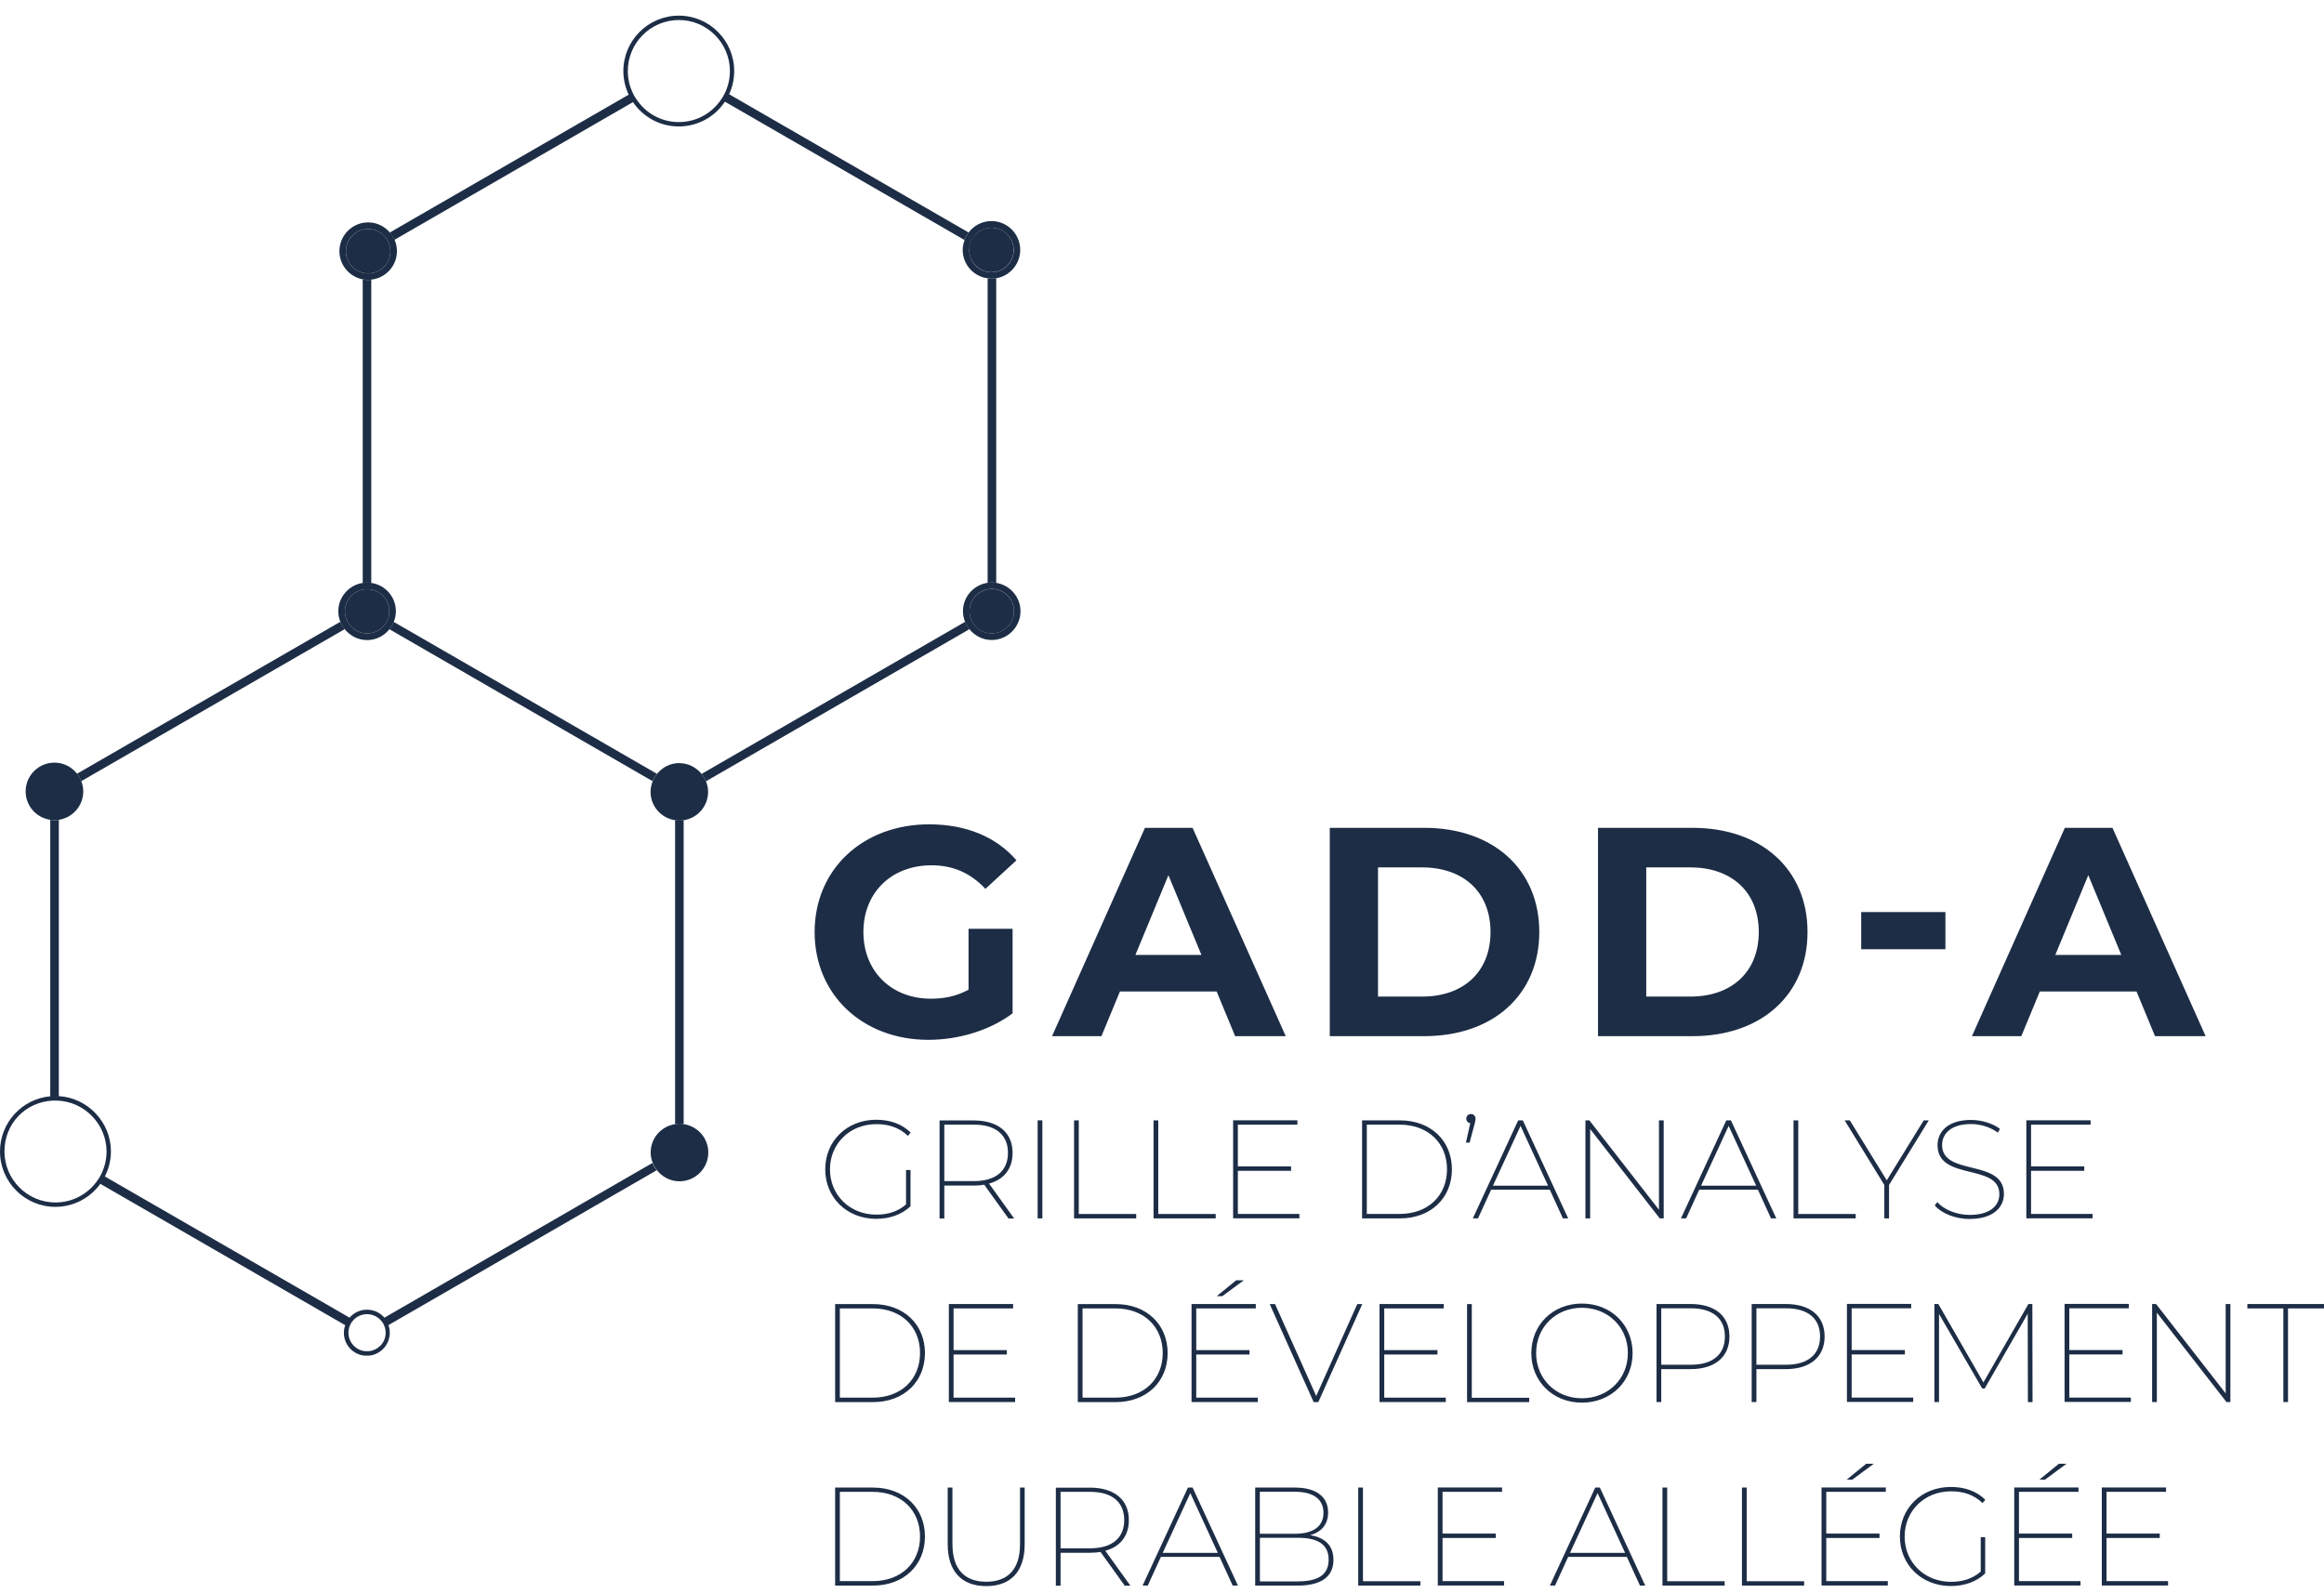 <svg width="140" height="96" viewBox="0 0 140 96" fill="none" xmlns="http://www.w3.org/2000/svg">
<g id="content">
<path id="Vector" d="M3.233 49.152C2.421 49.152 1.762 48.493 1.762 47.681C1.762 46.868 2.421 46.209 3.233 46.209C4.045 46.209 4.705 46.868 4.705 47.681C4.705 48.493 4.045 49.152 3.233 49.152ZM3.233 46.478C2.569 46.478 2.025 47.021 2.025 47.686C2.025 48.35 2.569 48.894 3.233 48.894C3.898 48.894 4.441 48.35 4.441 47.686C4.441 47.021 3.898 46.478 3.233 46.478Z" fill="#1D2D46"/>
<path id="Vector_2" d="M40.943 49.02C41.681 49.02 42.283 48.419 42.283 47.681C42.283 46.942 41.681 46.341 40.943 46.341C40.205 46.341 39.603 46.942 39.603 47.681C39.603 48.419 40.205 49.02 40.943 49.02Z" fill="#1D2D46"/>
<path id="Vector_3" d="M40.942 49.152C40.13 49.152 39.471 48.493 39.471 47.681C39.471 46.868 40.13 46.209 40.942 46.209C41.754 46.209 42.414 46.868 42.414 47.681C42.414 48.493 41.754 49.152 40.942 49.152ZM40.942 46.478C40.278 46.478 39.734 47.021 39.734 47.686C39.734 48.35 40.278 48.894 40.942 48.894C41.607 48.894 42.15 48.35 42.15 47.686C42.15 47.021 41.607 46.478 40.942 46.478Z" fill="#1D2D46"/>
<path id="Vector_4" d="M40.863 70.797C41.601 70.797 42.203 70.196 42.203 69.457C42.203 68.719 41.601 68.118 40.863 68.118C40.125 68.118 39.523 68.719 39.523 69.457C39.523 70.196 40.125 70.797 40.863 70.797Z" fill="#1D2D46"/>
<path id="Vector_5" d="M40.864 70.929C40.052 70.929 39.393 70.269 39.393 69.457C39.393 68.645 40.052 67.986 40.864 67.986C41.676 67.986 42.336 68.645 42.336 69.457C42.336 70.269 41.676 70.929 40.864 70.929ZM40.864 68.255C40.2 68.255 39.656 68.798 39.656 69.463C39.656 70.127 40.2 70.67 40.864 70.67C41.529 70.67 42.072 70.127 42.072 69.463C42.072 68.798 41.529 68.255 40.864 68.255Z" fill="#1D2D46"/>
<path id="Vector_6" d="M59.202 16.295C59.361 16.363 59.54 16.4 59.724 16.4C60.463 16.4 61.064 15.799 61.064 15.061C61.064 14.322 60.463 13.721 59.724 13.721C59.54 13.721 59.366 13.758 59.202 13.826C59.044 13.895 58.896 13.99 58.775 14.111C58.532 14.354 58.385 14.686 58.385 15.055C58.385 15.425 58.532 15.757 58.775 15.999C58.896 16.121 59.039 16.221 59.202 16.284V16.295Z" fill="#1D2D46"/>
<path id="Vector_7" d="M58.11 14.459C58.042 14.644 57.994 14.85 57.994 15.06C57.994 15.936 58.648 16.659 59.497 16.769C59.576 16.78 59.65 16.79 59.729 16.79C60.684 16.79 61.459 16.01 61.459 15.055C61.459 14.101 60.684 13.32 59.724 13.32C59.165 13.32 58.675 13.589 58.358 14C58.253 14.137 58.168 14.29 58.105 14.454L58.11 14.459ZM58.78 14.117C58.901 13.995 59.044 13.895 59.207 13.832C59.365 13.763 59.545 13.726 59.729 13.726C60.468 13.726 61.069 14.327 61.069 15.066C61.069 15.804 60.468 16.405 59.729 16.405C59.545 16.405 59.371 16.369 59.207 16.3C59.049 16.231 58.901 16.136 58.78 16.015C58.537 15.773 58.39 15.44 58.39 15.071C58.39 14.702 58.537 14.37 58.78 14.127V14.117Z" fill="#1D2D46"/>
<path id="Vector_8" d="M58.109 14.459C58.173 14.296 58.257 14.143 58.362 14.011C58.257 14.143 58.173 14.296 58.109 14.459Z" fill="#1D2D46"/>
<path id="Vector_9" d="M58.109 14.459C58.173 14.296 58.257 14.143 58.362 14.011C58.257 14.143 58.173 14.296 58.109 14.459Z" fill="#1D2D46"/>
<path id="Vector_10" d="M39.592 69.441C39.592 69.811 39.739 70.143 39.982 70.385C39.739 70.143 39.592 69.811 39.592 69.441C39.592 68.703 40.193 68.102 40.931 68.102C41.374 68.102 41.77 68.323 42.013 68.656C41.77 68.318 41.374 68.102 40.931 68.102C40.193 68.102 39.592 68.703 39.592 69.441Z" fill="#1D2D46"/>
<path id="Vector_11" d="M3.586 46.383C3.491 46.362 3.385 46.346 3.285 46.346C3.185 46.346 3.079 46.357 2.984 46.383C3.079 46.362 3.185 46.346 3.285 46.346C3.385 46.346 3.491 46.357 3.586 46.383Z" fill="#1D2D46"/>
<g id="Group">
<path id="Vector_12" d="M20.765 37.908C20.659 37.771 20.564 37.628 20.501 37.465L4.637 46.621C4.742 46.758 4.832 46.905 4.895 47.069L20.765 37.908Z" fill="#1D2D46"/>
<path id="Vector_13" d="M39.318 70.064L23.158 79.394C22.895 79.088 22.51 78.914 22.109 78.914C21.74 78.914 21.392 79.056 21.128 79.32C21.128 79.32 21.08 79.373 21.059 79.394L6.318 70.887C6.556 70.417 6.682 69.9 6.682 69.373C6.682 67.617 5.285 66.15 3.544 66.045V49.395C3.46 49.411 3.37 49.421 3.28 49.421C3.191 49.421 3.112 49.405 3.027 49.395V66.055C1.319 66.214 0 67.648 0 69.378C0 71.219 1.498 72.717 3.338 72.717C4.414 72.717 5.416 72.2 6.044 71.33L20.796 79.847C20.743 79.995 20.716 80.148 20.716 80.306C20.716 81.018 21.255 81.614 21.961 81.683H21.972H22.235C22.552 81.651 22.847 81.508 23.074 81.282C23.338 81.018 23.48 80.67 23.48 80.301C23.48 80.142 23.454 79.99 23.401 79.842L39.561 70.512C39.455 70.375 39.366 70.227 39.302 70.064H39.318ZM6.028 70.871L5.965 70.987L5.902 71.082C5.327 71.941 4.372 72.453 3.344 72.453C1.646 72.453 0.269 71.071 0.269 69.378C0.269 67.685 1.545 66.404 3.17 66.314H3.296H3.412C5.068 66.351 6.419 67.727 6.419 69.383C6.419 69.906 6.281 70.428 6.028 70.881V70.871ZM22.9 81.092C22.721 81.276 22.483 81.387 22.23 81.414H21.998C21.423 81.356 20.991 80.876 20.991 80.301C20.991 80.142 21.022 79.99 21.091 79.842L21.138 79.737L21.202 79.647C21.239 79.599 21.276 79.552 21.318 79.51C21.529 79.299 21.814 79.183 22.109 79.183C22.468 79.183 22.805 79.357 23.016 79.647L23.085 79.742L23.132 79.847C23.201 79.995 23.232 80.148 23.232 80.306C23.232 80.607 23.116 80.886 22.905 81.097L22.9 81.092Z" fill="#1D2D46"/>
<path id="Vector_14" d="M40.668 49.416V67.733C40.752 67.722 40.842 67.706 40.932 67.706C41.021 67.706 41.1 67.722 41.185 67.733V49.416C41.1 49.432 41.011 49.442 40.921 49.442C40.831 49.442 40.752 49.426 40.668 49.416Z" fill="#1D2D46"/>
<path id="Vector_15" d="M59.728 16.796C59.649 16.796 59.575 16.785 59.496 16.775V35.123C59.581 35.113 59.665 35.097 59.755 35.097C59.844 35.097 59.929 35.113 60.013 35.123V16.764C59.923 16.78 59.828 16.791 59.733 16.791L59.728 16.796Z" fill="#1D2D46"/>
<path id="Vector_16" d="M42.266 46.631C42.371 46.763 42.466 46.911 42.529 47.074L58.404 37.908C58.294 37.776 58.204 37.628 58.141 37.465L42.271 46.626L42.266 46.631Z" fill="#1D2D46"/>
<path id="Vector_17" d="M23.765 14.449L38.132 6.153C38.754 7.07 39.777 7.619 40.89 7.619C42.003 7.619 43.047 7.065 43.67 6.126L58.099 14.459C58.163 14.296 58.247 14.148 58.353 14.011L43.923 5.678C44.128 5.235 44.229 4.766 44.229 4.28C44.229 2.44 42.731 0.942 40.89 0.942C39.05 0.942 37.552 2.44 37.552 4.28C37.552 4.776 37.662 5.256 37.873 5.704L23.48 14.011C23.591 14.143 23.691 14.285 23.76 14.444L23.765 14.449ZM37.821 4.28C37.821 2.582 39.203 1.206 40.895 1.206C42.588 1.206 43.97 2.587 43.97 4.28C43.97 4.766 43.859 5.235 43.638 5.667L43.517 5.878C42.952 6.801 41.971 7.355 40.895 7.355C39.819 7.355 38.86 6.812 38.29 5.905L38.221 5.799L38.169 5.699C37.937 5.256 37.821 4.781 37.821 4.28Z" fill="#1D2D46"/>
<path id="Vector_18" d="M23.458 37.913L39.312 47.069C39.376 46.905 39.471 46.758 39.576 46.626L23.717 37.47C23.654 37.633 23.559 37.781 23.453 37.913H23.458Z" fill="#1D2D46"/>
<path id="Vector_19" d="M22.366 35.123V16.848C22.303 16.854 22.24 16.869 22.177 16.869C22.066 16.869 21.955 16.859 21.85 16.838V35.128C21.934 35.112 22.024 35.102 22.113 35.102C22.203 35.102 22.282 35.118 22.366 35.128V35.123Z" fill="#1D2D46"/>
</g>
<path id="Vector_20" d="M22.114 38.172C21.977 38.172 21.84 38.15 21.719 38.114C21.845 38.15 21.977 38.172 22.114 38.172Z" fill="#1D2D46"/>
<path id="Vector_21" d="M22.114 35.498C21.977 35.498 21.84 35.519 21.719 35.556C21.845 35.519 21.977 35.498 22.114 35.498Z" fill="#1D2D46"/>
<path id="Vector_22" d="M20.775 36.832C20.775 36.716 20.791 36.605 20.818 36.5C20.791 36.605 20.775 36.716 20.775 36.832C20.775 36.948 20.791 37.059 20.818 37.164C20.791 37.059 20.775 36.948 20.775 36.832Z" fill="#1D2D46"/>
<path id="Vector_23" d="M59.492 16.769C59.571 16.78 59.645 16.79 59.724 16.79C59.645 16.79 59.566 16.78 59.492 16.769Z" fill="#1D2D46"/>
<path id="Vector_24" d="M59.492 16.769C59.571 16.78 59.645 16.79 59.724 16.79C59.645 16.79 59.566 16.78 59.492 16.769Z" fill="#1D2D46"/>
<path id="Vector_25" d="M23.517 15.134C23.517 14.676 23.285 14.264 22.926 14.027C22.874 13.99 22.816 13.958 22.758 13.932C22.668 13.89 22.578 13.858 22.478 13.832C22.383 13.811 22.278 13.795 22.177 13.795C22.077 13.795 21.972 13.806 21.877 13.832C21.782 13.853 21.687 13.89 21.597 13.932C21.539 13.958 21.481 13.99 21.429 14.027C21.075 14.27 20.838 14.676 20.838 15.134C20.838 15.873 21.439 16.474 22.177 16.474C22.916 16.474 23.517 15.873 23.517 15.134Z" fill="#1D2D46"/>
<path id="Vector_26" d="M22.367 16.848C23.232 16.753 23.912 16.026 23.912 15.134C23.912 14.892 23.86 14.654 23.77 14.443C23.701 14.285 23.601 14.137 23.49 14.011C23.174 13.642 22.705 13.399 22.182 13.399C21.228 13.399 20.447 14.175 20.447 15.134C20.447 15.978 21.054 16.68 21.855 16.833C21.961 16.854 22.072 16.864 22.182 16.864C22.246 16.864 22.309 16.854 22.372 16.843L22.367 16.848ZM20.837 15.134C20.837 14.675 21.07 14.264 21.428 14.027C21.481 13.99 21.539 13.958 21.597 13.932C21.687 13.89 21.776 13.858 21.877 13.832C21.971 13.81 22.077 13.795 22.177 13.795C22.277 13.795 22.383 13.805 22.478 13.832C22.573 13.853 22.668 13.89 22.757 13.932C22.815 13.958 22.873 13.99 22.926 14.027C23.279 14.269 23.517 14.675 23.517 15.134C23.517 15.873 22.916 16.474 22.177 16.474C21.439 16.474 20.837 15.873 20.837 15.134Z" fill="#1D2D46"/>
<g id="Group_2">
<path id="Vector_27" d="M22.114 35.498C21.977 35.498 21.84 35.519 21.719 35.556C21.845 35.519 21.977 35.498 22.114 35.498Z" fill="#1D2D46"/>
<path id="Vector_28" d="M22.114 38.172C21.977 38.172 21.84 38.15 21.719 38.114C21.845 38.15 21.977 38.172 22.114 38.172Z" fill="#1D2D46"/>
<path id="Vector_29" d="M20.816 36.5C20.789 36.605 20.773 36.716 20.773 36.832C20.773 36.948 20.789 37.059 20.816 37.164C20.789 37.059 20.773 36.948 20.773 36.832C20.773 36.716 20.789 36.605 20.816 36.5Z" fill="#1D2D46"/>
<g id="Group_3">
<path id="Vector_30" d="M22.636 35.603C22.477 35.535 22.298 35.498 22.114 35.498C21.977 35.498 21.839 35.519 21.718 35.556C21.591 35.593 21.476 35.651 21.37 35.724C21.28 35.782 21.201 35.856 21.127 35.935C20.985 36.093 20.874 36.289 20.822 36.5C20.795 36.605 20.779 36.716 20.779 36.832C20.779 36.948 20.795 37.059 20.822 37.164C20.874 37.375 20.985 37.57 21.127 37.728C21.201 37.808 21.28 37.876 21.37 37.939C21.476 38.013 21.597 38.071 21.718 38.108C21.845 38.145 21.977 38.166 22.114 38.166C22.298 38.166 22.472 38.129 22.636 38.061C22.794 37.992 22.942 37.897 23.063 37.776C23.306 37.533 23.453 37.201 23.453 36.832C23.453 36.463 23.306 36.13 23.063 35.888C22.942 35.767 22.799 35.666 22.636 35.603Z" fill="#1D2D46"/>
<path id="Vector_31" d="M22.367 35.123C22.283 35.112 22.204 35.097 22.114 35.097C22.024 35.097 21.935 35.112 21.85 35.123C21.022 35.25 20.379 35.967 20.379 36.832C20.379 37.053 20.426 37.27 20.5 37.465C20.564 37.628 20.653 37.776 20.764 37.908C21.08 38.303 21.566 38.567 22.114 38.567C22.663 38.567 23.142 38.309 23.459 37.913C23.564 37.781 23.659 37.633 23.723 37.47C23.802 37.27 23.849 37.059 23.849 36.832C23.849 35.962 23.206 35.244 22.367 35.123ZM23.063 37.776C22.942 37.897 22.8 37.997 22.636 38.061C22.478 38.129 22.299 38.166 22.114 38.166C21.977 38.166 21.84 38.145 21.718 38.108C21.592 38.071 21.476 38.013 21.37 37.939C21.281 37.881 21.202 37.807 21.128 37.728C20.985 37.57 20.875 37.375 20.822 37.164C20.796 37.059 20.78 36.948 20.78 36.832C20.78 36.716 20.796 36.605 20.822 36.5C20.875 36.289 20.985 36.093 21.128 35.935C21.202 35.856 21.281 35.788 21.37 35.724C21.476 35.651 21.597 35.592 21.718 35.556C21.845 35.519 21.977 35.498 22.114 35.498C22.299 35.498 22.473 35.534 22.636 35.603C22.794 35.672 22.942 35.767 23.063 35.888C23.306 36.13 23.454 36.463 23.454 36.832C23.454 37.201 23.306 37.533 23.063 37.776Z" fill="#1D2D46"/>
</g>
</g>
<path id="Vector_32" d="M4.621 47.686C4.621 47.227 4.389 46.816 4.03 46.578C3.977 46.541 3.919 46.51 3.861 46.483C3.772 46.441 3.682 46.41 3.582 46.383C3.487 46.362 3.381 46.346 3.281 46.346C3.181 46.346 3.075 46.357 2.98 46.383C2.885 46.404 2.791 46.441 2.701 46.483C2.643 46.51 2.585 46.541 2.532 46.578C2.179 46.821 1.941 47.227 1.941 47.686C1.941 48.424 2.543 49.025 3.281 49.025C4.019 49.025 4.621 48.424 4.621 47.686Z" fill="#1D2D46"/>
<path id="Vector_33" d="M3.549 49.395C4.377 49.268 5.015 48.551 5.015 47.686C5.015 47.47 4.973 47.264 4.899 47.069C4.836 46.905 4.752 46.758 4.641 46.62C4.324 46.214 3.834 45.951 3.28 45.951C2.325 45.951 1.545 46.726 1.545 47.686C1.545 48.556 2.188 49.273 3.027 49.395C3.111 49.405 3.19 49.421 3.28 49.421C3.37 49.421 3.459 49.405 3.544 49.395H3.549ZM1.946 47.686C1.946 47.227 2.178 46.816 2.536 46.578C2.589 46.541 2.647 46.51 2.705 46.483C2.795 46.441 2.885 46.41 2.985 46.383C3.08 46.362 3.185 46.346 3.285 46.346C3.386 46.346 3.491 46.357 3.586 46.383C3.681 46.404 3.776 46.441 3.866 46.483C3.924 46.51 3.982 46.541 4.034 46.578C4.388 46.821 4.625 47.227 4.625 47.686C4.625 48.424 4.024 49.026 3.285 49.026C2.547 49.026 1.946 48.424 1.946 47.686Z" fill="#1D2D46"/>
<path id="Vector_34" d="M40.922 46.373C40.183 46.373 39.582 46.974 39.582 47.712C39.582 48.45 40.183 49.052 40.922 49.052C41.66 49.052 42.261 48.45 42.261 47.712C42.261 46.974 41.66 46.373 40.922 46.373Z" fill="#1D2D46"/>
<path id="Vector_35" d="M40.921 45.977C40.378 45.977 39.898 46.236 39.582 46.626C39.471 46.758 39.381 46.905 39.318 47.069C39.239 47.269 39.191 47.485 39.191 47.712C39.191 48.582 39.835 49.3 40.673 49.421C40.758 49.432 40.837 49.447 40.927 49.447C41.016 49.447 41.106 49.432 41.19 49.421C42.018 49.294 42.657 48.577 42.657 47.712C42.657 47.485 42.609 47.275 42.53 47.079C42.467 46.916 42.377 46.768 42.266 46.636C41.95 46.241 41.465 45.982 40.921 45.982V45.977ZM40.921 49.047C40.183 49.047 39.582 48.445 39.582 47.707C39.582 46.969 40.183 46.367 40.921 46.367C41.66 46.367 42.261 46.969 42.261 47.707C42.261 48.445 41.66 49.047 40.921 49.047Z" fill="#1D2D46"/>
<g id="Group_4">
<path id="Vector_36" d="M59.744 35.487C59.005 35.487 58.404 36.088 58.404 36.827C58.404 37.565 59.005 38.166 59.744 38.166C60.482 38.166 61.084 37.565 61.084 36.827C61.084 36.088 60.482 35.487 59.744 35.487Z" fill="#1D2D46"/>
<path id="Vector_37" d="M60.003 35.118C59.919 35.107 59.835 35.092 59.745 35.092C59.655 35.092 59.571 35.107 59.486 35.118C58.653 35.245 58.01 35.956 58.01 36.827C58.01 37.053 58.057 37.27 58.136 37.47C58.2 37.634 58.295 37.781 58.4 37.913C58.717 38.303 59.196 38.562 59.74 38.562C60.694 38.562 61.475 37.787 61.475 36.827C61.475 35.962 60.831 35.245 60.003 35.118ZM59.745 38.161C59.007 38.161 58.405 37.56 58.405 36.821C58.405 36.083 59.007 35.482 59.745 35.482C60.483 35.482 61.084 36.083 61.084 36.821C61.084 37.56 60.483 38.161 59.745 38.161Z" fill="#1D2D46"/>
</g>
<path id="Vector_38" d="M40.931 68.102C40.193 68.102 39.592 68.703 39.592 69.441C39.592 69.811 39.739 70.143 39.982 70.385C40.225 70.628 40.557 70.776 40.926 70.776C41.664 70.776 42.266 70.174 42.266 69.436C42.266 69.141 42.171 68.877 42.007 68.656C41.765 68.318 41.369 68.102 40.926 68.102H40.931Z" fill="#1D2D46"/>
<path id="Vector_39" d="M40.669 67.733C39.835 67.859 39.197 68.571 39.197 69.442C39.197 69.663 39.245 69.869 39.319 70.064C39.382 70.227 39.471 70.375 39.577 70.512C39.893 70.913 40.379 71.177 40.932 71.177C41.887 71.177 42.668 70.401 42.668 69.442C42.668 68.571 42.024 67.859 41.191 67.733C41.106 67.722 41.022 67.706 40.938 67.706C40.853 67.706 40.764 67.722 40.674 67.733H40.669ZM42.008 68.656C42.167 68.877 42.267 69.146 42.267 69.436C42.267 70.175 41.666 70.776 40.927 70.776C40.558 70.776 40.226 70.628 39.983 70.385C39.74 70.143 39.593 69.811 39.593 69.442C39.593 68.703 40.194 68.102 40.932 68.102C41.376 68.102 41.771 68.323 42.014 68.656H42.008Z" fill="#1D2D46"/>
<path id="Vector_40" d="M58.341 59.637C57.608 60.032 56.869 60.175 56.083 60.175C53.678 60.175 52.012 58.508 52.012 56.156C52.012 53.804 53.678 52.137 56.12 52.137C57.391 52.137 58.452 52.586 59.364 53.556L61.231 51.837C60.013 50.418 58.182 49.669 55.978 49.669C51.98 49.669 49.074 52.374 49.074 56.161C49.074 59.948 51.98 62.654 55.925 62.654C57.718 62.654 59.617 62.1 60.999 61.056V55.961H58.346V59.637H58.341ZM74.406 62.432H77.454L71.842 49.88H68.973L63.377 62.432H66.352L67.465 59.742H73.293L74.406 62.432ZM68.398 57.538L70.387 52.733L72.375 57.538H68.393H68.398ZM80.107 62.432H85.808C89.917 62.432 92.728 59.959 92.728 56.156C92.728 52.353 89.911 49.88 85.808 49.88H80.107V62.432ZM83.013 60.048V52.264H85.666C88.16 52.264 89.79 53.751 89.79 56.156C89.79 58.561 88.16 60.048 85.666 60.048H83.013ZM96.266 62.432H101.968C106.076 62.432 108.887 59.959 108.887 56.156C108.887 52.353 106.071 49.88 101.968 49.88H96.266V62.432ZM99.172 60.048V52.264H101.825C104.32 52.264 105.95 53.751 105.95 56.156C105.95 58.561 104.32 60.048 101.825 60.048H99.172ZM112.12 57.195H117.194V54.954H112.12V57.195ZM129.82 62.432H132.869L127.257 49.88H124.388L118.792 62.432H121.767L122.879 59.742H128.707L129.82 62.432ZM123.813 57.538L125.801 52.733L127.79 57.538H123.808H123.813Z" fill="#1D2D46"/>
<g id="Group_5">
<path id="Vector_41" d="M50.309 95.537H52.587C54.459 95.537 55.72 94.298 55.72 92.584C55.72 90.87 54.465 89.631 52.587 89.631H50.309V95.537ZM50.593 95.274V89.889H52.566C54.312 89.889 55.424 91.018 55.424 92.579C55.424 94.14 54.312 95.269 52.566 95.269H50.593V95.274ZM59.417 95.569C60.851 95.569 61.727 94.725 61.727 93.048V89.631H61.447V93.038C61.447 94.567 60.704 95.305 59.412 95.305C58.12 95.305 57.376 94.562 57.376 93.038V89.631H57.091V93.048C57.091 94.725 57.977 95.569 59.412 95.569H59.417ZM68.093 95.537L66.584 93.439C67.486 93.196 68.003 92.542 68.003 91.593C68.003 90.358 67.128 89.636 65.656 89.636H63.605V95.543H63.889V93.56H65.651C65.878 93.56 66.099 93.544 66.294 93.507L67.755 95.543H68.093V95.537ZM63.889 93.291V89.889H65.672C66.996 89.889 67.724 90.506 67.724 91.587C67.724 92.668 66.996 93.291 65.672 93.291H63.889ZM74.263 95.537H74.575L71.843 89.631H71.563L68.831 95.537H69.142L69.933 93.808H73.467L74.258 95.537H74.263ZM70.044 93.565L71.706 89.963L73.362 93.565H70.044ZM78.926 92.5C79.585 92.315 80.007 91.867 80.007 91.134C80.007 90.147 79.237 89.631 78.008 89.631H75.614V95.537H78.177C79.622 95.537 80.329 94.978 80.329 93.987C80.329 93.154 79.849 92.647 78.926 92.5ZM78.013 89.884C79.094 89.884 79.727 90.316 79.727 91.15C79.727 91.983 79.094 92.415 78.013 92.415H75.893V89.884H78.013ZM78.193 95.284H75.898V92.658H78.193C79.4 92.658 80.038 93.064 80.038 93.976C80.038 94.889 79.395 95.284 78.193 95.284ZM81.821 95.537H85.566V95.274H82.106V89.631H81.821V95.537ZM86.9 95.274V92.668H90.107V92.405H86.9V89.889H90.486V89.625H86.615V95.532H90.608V95.269H86.905L86.9 95.274ZM98.798 95.537H99.109L96.377 89.631H96.098L93.366 95.537H93.677L94.468 93.808H98.002L98.793 95.537H98.798ZM94.579 93.565L96.24 89.963L97.897 93.565H94.579ZM100.148 95.537H103.893V95.274H100.433V89.631H100.148V95.537ZM104.937 95.537H108.682V95.274H105.222V89.631H104.937V95.537ZM112.875 88.196H112.421L111.25 89.151H111.588L112.88 88.196H112.875ZM110.016 95.274V92.668H113.223V92.405H110.016V89.889H113.603V89.625H109.731V95.532H113.724V95.269H110.022L110.016 95.274ZM119.32 94.694C118.829 95.131 118.207 95.311 117.532 95.311C115.928 95.311 114.737 94.129 114.737 92.584C114.737 91.039 115.928 89.857 117.532 89.857C118.26 89.857 118.898 90.052 119.43 90.564L119.599 90.369C119.082 89.847 118.349 89.594 117.521 89.594C115.754 89.594 114.452 90.87 114.452 92.579C114.452 94.288 115.76 95.564 117.521 95.564C118.323 95.564 119.067 95.311 119.589 94.804V92.621H119.32V94.688V94.694ZM124.483 88.196H124.029L122.859 89.151H123.196L124.488 88.196H124.483ZM121.624 95.274V92.668H124.831V92.405H121.624V89.889H125.211V89.625H121.34V95.532H125.332V95.269H121.63L121.624 95.274ZM126.899 95.274V92.668H130.105V92.405H126.899V89.889H130.485V89.625H126.614V95.532H130.606V95.269H126.904L126.899 95.274Z" fill="#1D2D46"/>
<path id="Vector_42" d="M50.309 84.483H52.587C54.459 84.483 55.72 83.244 55.72 81.53C55.72 79.816 54.465 78.576 52.587 78.576H50.309V84.483ZM50.593 84.219V78.835H52.566C54.312 78.835 55.424 79.963 55.424 81.524C55.424 83.085 54.312 84.214 52.566 84.214H50.593V84.219ZM57.444 84.219V81.614H60.651V81.35H57.444V78.835H61.031V78.571H57.16V84.478H61.152V84.214H57.45L57.444 84.219ZM64.928 84.483H67.207C69.079 84.483 70.34 83.244 70.34 81.53C70.34 79.816 69.084 78.576 67.207 78.576H64.928V84.483ZM65.213 84.219V78.835H67.186C68.931 78.835 70.044 79.963 70.044 81.524C70.044 83.085 68.931 84.214 67.186 84.214H65.213V84.219ZM74.923 77.142H74.469L73.298 78.096H73.636L74.928 77.142H74.923ZM72.064 84.219V81.614H75.271V81.35H72.064V78.835H75.65V78.571H71.779V84.478H75.772V84.214H72.069L72.064 84.219ZM81.763 78.576L79.29 84.114L76.811 78.576H76.489L79.137 84.483H79.416L82.064 78.576H81.758H81.763ZM83.388 84.219V81.614H86.594V81.35H83.388V78.835H86.974V78.571H83.103V84.478H87.095V84.214H83.393L83.388 84.219ZM88.377 84.483H92.121V84.219H88.662V78.576H88.377V84.483ZM95.296 84.515C97.042 84.515 98.35 83.238 98.35 81.53C98.35 79.821 97.042 78.544 95.296 78.544C93.551 78.544 92.248 79.821 92.248 81.53C92.248 83.238 93.556 84.515 95.296 84.515ZM95.296 84.251C93.725 84.251 92.538 83.085 92.538 81.524C92.538 79.963 93.73 78.798 95.296 78.798C96.863 78.798 98.065 79.963 98.065 81.524C98.065 83.085 96.873 84.251 95.296 84.251ZM101.841 78.571H99.79V84.478H100.075V82.495H101.836C103.302 82.495 104.183 81.767 104.183 80.528C104.183 79.288 103.308 78.571 101.836 78.571H101.841ZM101.857 82.231H100.075V78.829H101.857C103.181 78.829 103.909 79.446 103.909 80.528C103.909 81.609 103.181 82.231 101.857 82.231ZM107.574 78.571H105.523V84.478H105.808V82.495H107.569C109.035 82.495 109.916 81.767 109.916 80.528C109.916 79.288 109.041 78.571 107.569 78.571H107.574ZM107.59 82.231H105.808V78.829H107.59C108.914 78.829 109.642 79.446 109.642 80.528C109.642 81.609 108.914 82.231 107.59 82.231ZM111.546 84.214V81.609H114.752V81.345H111.546V78.829H115.132V78.566H111.261V84.472H115.253V84.209H111.551L111.546 84.214ZM122.442 84.478L122.431 78.571H122.194L119.483 83.296L116.767 78.571H116.53V84.478H116.809V79.172L119.409 83.66H119.562L122.152 79.156L122.162 84.483H122.442V84.478ZM124.657 84.214V81.609H127.864V81.345H124.657V78.829H128.243V78.566H124.372V84.472H128.365V84.209H124.662L124.657 84.214ZM134.077 78.571V83.956L129.884 78.571H129.646V84.478H129.931V79.093L134.124 84.478H134.361V78.571H134.077ZM137.552 84.478H137.832V78.835H139.999V78.571H135.384V78.835H137.552V84.478Z" fill="#1D2D46"/>
<path id="Vector_43" d="M54.581 72.569C54.09 73.007 53.468 73.186 52.793 73.186C51.19 73.186 49.998 72.005 49.998 70.459C49.998 68.914 51.19 67.733 52.793 67.733C53.521 67.733 54.159 67.928 54.692 68.439L54.86 68.244C54.343 67.722 53.61 67.469 52.782 67.469C51.021 67.469 49.713 68.745 49.713 70.454C49.713 72.163 51.021 73.439 52.782 73.439C53.584 73.439 54.328 73.186 54.85 72.68V70.496H54.581V72.564V72.569ZM61.089 73.413L59.581 71.314C60.483 71.071 60.999 70.417 60.999 69.468C60.999 68.234 60.124 67.511 58.652 67.511H56.601V73.418H56.886V71.435H58.647C58.874 71.435 59.096 71.419 59.291 71.382L60.752 73.418H61.089V73.413ZM56.886 71.166V67.764H58.668C59.992 67.764 60.72 68.381 60.72 69.463C60.72 70.544 59.992 71.166 58.668 71.166H56.886ZM62.508 73.413H62.793V67.506H62.508V73.413ZM64.702 73.413H68.446V73.149H64.987V67.506H64.702V73.413ZM69.491 73.413H73.235V73.149H69.775V67.506H69.491V73.413ZM74.57 73.149V70.544H77.776V70.28H74.57V67.764H78.156V67.501H74.285V73.407H78.277V73.144H74.575L74.57 73.149ZM82.053 73.413H84.332C86.204 73.413 87.465 72.173 87.465 70.459C87.465 68.745 86.209 67.506 84.332 67.506H82.053V73.413ZM82.338 73.149V67.764H84.311C86.056 67.764 87.169 68.893 87.169 70.454C87.169 72.015 86.056 73.144 84.311 73.144H82.338V73.149ZM88.609 67.126C88.451 67.126 88.33 67.242 88.33 67.406C88.33 67.543 88.43 67.659 88.572 67.675L88.308 68.846H88.53L88.836 67.706C88.868 67.569 88.889 67.506 88.889 67.4C88.889 67.258 88.778 67.121 88.609 67.121V67.126ZM94.157 73.413H94.469L91.737 67.506H91.457L88.725 73.413H89.036L89.827 71.683H93.361L94.152 73.413H94.157ZM89.938 71.44L91.6 67.838L93.256 71.44H89.938ZM99.938 67.506V72.891L95.745 67.506H95.508V73.413H95.792V68.028L99.985 73.413H100.223V67.506H99.938ZM106.694 73.413H107.005L104.273 67.506H103.994L101.262 73.413H101.573L102.364 71.683H105.897L106.689 73.413H106.694ZM102.475 71.44L104.136 67.838L105.792 71.44H102.475ZM108.044 73.413H111.789V73.149H108.329V67.506H108.044V73.413ZM116.192 67.506H115.887L113.661 71.119L111.435 67.506H111.124L113.513 71.398V73.413H113.798V71.398L116.192 67.506ZM118.661 73.445C120.085 73.445 120.718 72.738 120.718 71.936C120.718 69.795 116.994 70.892 116.994 68.993C116.994 68.302 117.543 67.727 118.74 67.727C119.273 67.727 119.879 67.896 120.354 68.244L120.48 68.017C120.043 67.69 119.383 67.48 118.735 67.48C117.326 67.48 116.72 68.207 116.72 68.998C116.72 71.182 120.443 70.064 120.443 71.952C120.443 72.638 119.895 73.202 118.655 73.202C117.838 73.202 117.084 72.864 116.704 72.432L116.551 72.632C116.962 73.112 117.79 73.45 118.661 73.45V73.445ZM122.353 73.149V70.544H125.559V70.28H122.353V67.764H125.939V67.501H122.068V73.407H126.06V73.144H122.358L122.353 73.149Z" fill="#1D2D46"/>
</g>
</g>
</svg>
